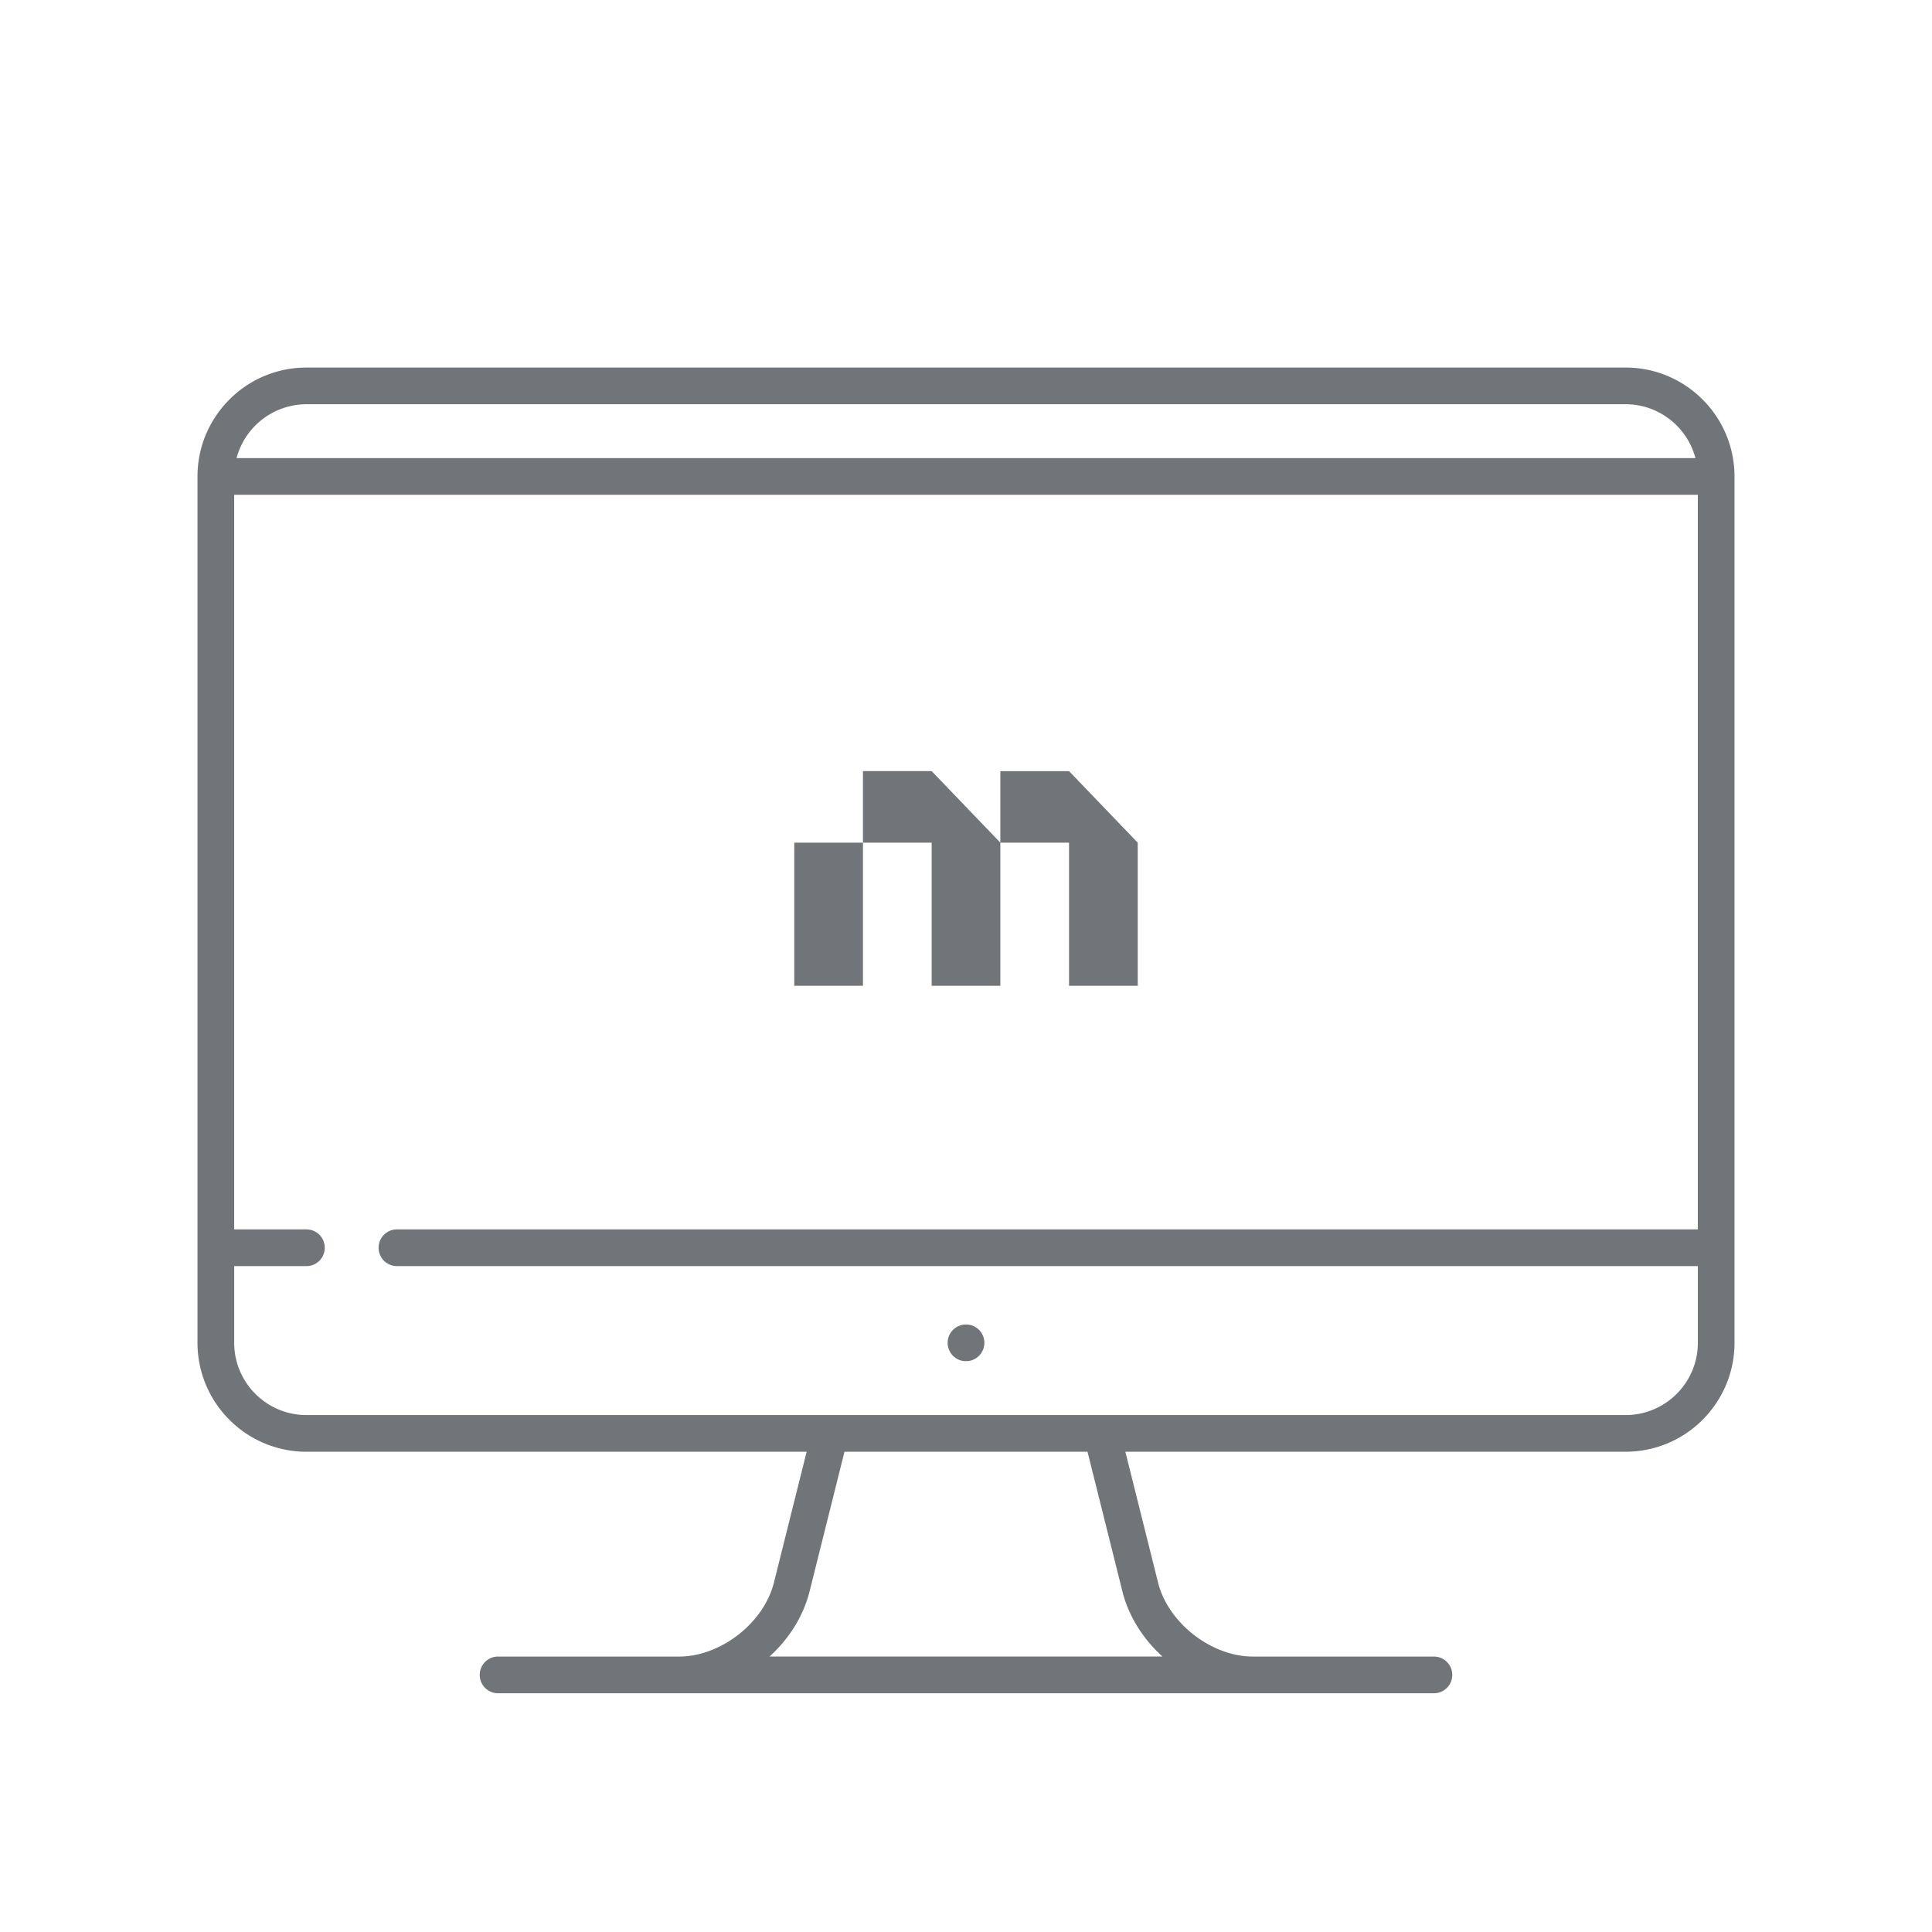 <?xml version="1.0" encoding="UTF-8"?> <svg xmlns="http://www.w3.org/2000/svg" width="90" height="90" viewBox="0 0 90 90"><g fill-rule="nonzero" fill="#717579"><path d="M75.727 17.122c1.398 0 2.667.569 3.585 1.488a5.058 5.058 0 0 1 1.488 3.585v40.36c0 1.398-.57 2.667-1.488 3.585a5.058 5.058 0 0 1-3.585 1.488H52.423l1.524 6.095c.233.934.852 1.798 1.657 2.426.805.628 1.793 1.02 2.755 1.02h8.438a.852.852 0 0 1 .855.854.852.852 0 0 1-.855.855H23.203a.852.852 0 0 1-.855-.855.852.852 0 0 1 .855-.854h8.438c.962 0 1.95-.392 2.755-1.02.805-.628 1.424-1.492 1.657-2.426l1.524-6.095H14.273a5.058 5.058 0 0 1-3.585-1.488A5.058 5.058 0 0 1 9.2 62.555v-40.36c0-1.398.57-2.667 1.488-3.585a5.058 5.058 0 0 1 3.585-1.488h61.454zM50.66 67.628H39.339l-1.627 6.51c-.291 1.163-.967 2.215-1.863 3.03H54.15c-.896-.816-1.572-1.867-1.863-3.03l-1.627-6.51zM79.09 23.05H10.909v34.22h3.364a.852.852 0 0 1 .855.855.852.852 0 0 1-.855.855H10.91v3.575c0 .927.378 1.768.987 2.377.609.61 1.45.987 2.377.987h61.454c.927 0 1.768-.377 2.377-.987.61-.609.987-1.45.987-2.377V58.98H18.492a.852.852 0 0 1-.855-.855.852.852 0 0 1 .855-.855h60.599V23.05zM45 61.7a.852.852 0 0 1 .855.855.852.852 0 0 1-.855.854.852.852 0 0 1-.855-.854A.852.852 0 0 1 45 61.7zm30.727-42.869H14.273a3.376 3.376 0 0 0-3.253 2.51h67.96a3.376 3.376 0 0 0-1.316-1.894 3.344 3.344 0 0 0-1.937-.616z"></path><path d="M40.2 45.922H37v-6.667h3.2v-3.333h3.2l3.2 3.333v6.667h-3.2v-6.667h-3.2v6.667zM53 39.255v6.667h-3.2v-6.667h-3.2v-3.333h3.2l3.2 3.333z"></path></g></svg> 